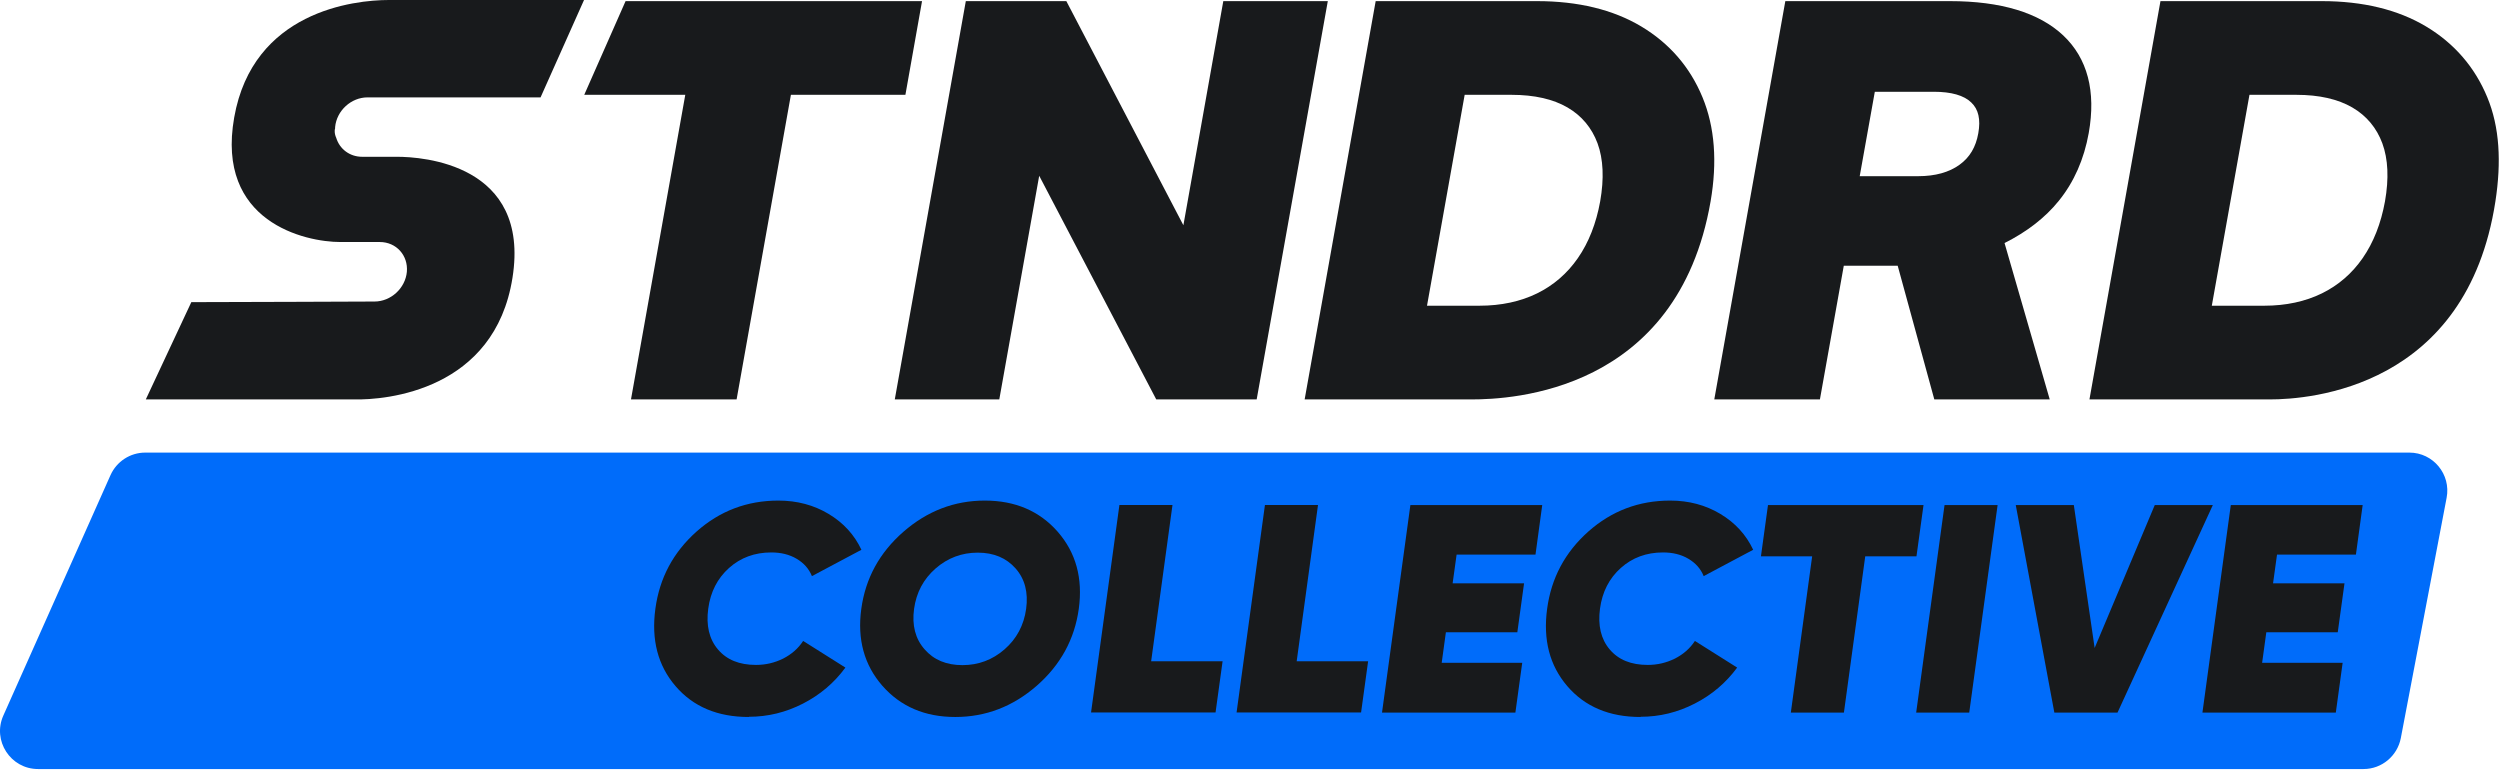 <svg width="315" height="97" viewBox="0 0 315 97" fill="none" xmlns="http://www.w3.org/2000/svg">
<g clip-path="url(#clip0_1200_11846)">
<path d="M73.614 11.948H86.345L79.504 50.327H92.812L99.654 11.948H114.081L116.177 0.142H78.822L73.614 11.948Z" fill="#181A1C"/>
<path d="M149.095 28.36L134.359 0.142H121.693L112.743 50.327H125.911L130.939 22.148L145.688 50.327H158.341L167.304 0.142H154.136L149.108 28.373L149.095 28.36Z" fill="#181A1C"/>
<path d="M206.795 3.331C203.245 1.209 198.821 0.142 193.665 0.142H173.335L164.385 50.327H185.396C190.424 50.327 211.371 49.414 215.537 25.363C216.386 20.437 216.077 16.026 214.509 12.244C212.941 8.45 210.343 5.453 206.795 3.331ZM184.535 11.948H190.463C193.33 11.948 195.696 12.489 197.509 13.543C199.297 14.585 200.57 16.116 201.29 18.058C202.023 20.051 202.125 22.508 201.624 25.363C201.123 28.141 200.184 30.546 198.808 32.527C197.471 34.456 195.748 35.948 193.678 36.964C191.581 37.993 189.138 38.52 186.412 38.52H179.803L184.548 11.948H184.535Z" fill="#181A1C"/>
<path d="M259.413 25.299C261.328 22.932 262.589 20.064 263.179 16.772C264.119 11.498 263.026 7.344 259.953 4.45C256.906 1.595 252.109 0.142 245.692 0.142H224.951L216 50.327H229.309L232.318 33.479H239.109L243.724 50.327H258.267L252.572 30.623C255.388 29.209 257.69 27.434 259.413 25.299ZM236.215 11.563H243.661C245.859 11.563 247.454 12.013 248.379 12.913C249.292 13.775 249.575 15.048 249.266 16.785C248.959 18.534 248.187 19.833 246.9 20.759C245.589 21.71 243.841 22.199 241.693 22.199H234.324L236.227 11.563H236.215Z" fill="#181A1C"/>
<path d="M313.393 12.244C311.825 8.45 309.226 5.453 305.678 3.331C302.128 1.209 297.705 0.142 292.549 0.142H272.218L263.27 50.327H285.99C291.019 50.327 310.808 48.9 314.423 25.363C315.181 20.424 314.963 16.026 313.393 12.244ZM283.42 11.948H289.346C292.216 11.948 294.582 12.489 296.394 13.543C298.182 14.585 299.455 16.116 300.174 18.058C300.908 20.051 301.011 22.508 300.51 25.363C300.007 28.141 299.069 30.546 297.693 32.527C296.356 34.456 294.632 35.948 292.561 36.964C290.466 37.993 288.023 38.52 285.297 38.52H278.688L283.432 11.948H283.42Z" fill="#181A1C"/>
<path d="M50.018 19.755H45.633C44.051 19.755 42.791 18.765 42.367 17.376C42.238 17.093 42.161 16.784 42.174 16.45C42.174 16.36 42.2 16.257 42.225 16.167C42.225 16.116 42.225 16.064 42.225 16.013C42.418 13.942 44.244 12.27 46.302 12.27H68.111L73.588 0H49.002C44.566 0 31.861 1.44 29.508 14.804C27.18 27.987 38.445 30.495 42.894 30.495H47.858C49.928 30.495 51.445 32.179 51.265 34.25C51.072 36.321 49.246 37.993 47.189 37.993C47.189 37.993 28.402 38.07 24.107 38.07L18.372 50.327H44.553C48.706 50.43 62.337 49.183 64.574 34.996C66.85 20.617 53.156 19.755 50.031 19.755H50.018Z" fill="#181A1C"/>
<path d="M297.809 96.899H4.793C1.334 96.899 -0.994 93.324 0.421 90.16L13.922 59.871C14.694 58.147 16.404 57.028 18.295 57.028H303.584C306.578 57.028 308.841 59.768 308.276 62.713L302.503 93.002C302.067 95.253 300.099 96.899 297.809 96.899Z" fill="#006CFA"/>
<path d="M94.343 90.34C90.408 90.34 87.334 89.041 85.11 86.443C82.885 83.845 82.049 80.604 82.577 76.707C83.104 72.809 84.84 69.581 87.772 66.97C90.703 64.372 94.137 63.073 98.072 63.073C100.438 63.073 102.547 63.639 104.411 64.758C106.276 65.877 107.652 67.382 108.539 69.272L102.302 72.591C101.929 71.665 101.286 70.945 100.373 70.404C99.46 69.864 98.393 69.607 97.184 69.607C95.088 69.607 93.314 70.263 91.861 71.562C90.395 72.874 89.52 74.584 89.237 76.694C88.955 78.803 89.353 80.526 90.459 81.825C91.565 83.137 93.16 83.78 95.255 83.78C96.477 83.78 97.609 83.51 98.676 82.983C99.731 82.443 100.579 81.71 101.196 80.758L106.52 84.115C105.118 86.031 103.331 87.549 101.171 88.655C99.01 89.761 96.747 90.314 94.355 90.314L94.343 90.34Z" fill="#181A1C"/>
<path d="M130.63 86.404C127.621 89.028 124.2 90.34 120.368 90.34C116.536 90.34 113.476 89.028 111.174 86.404C108.885 83.78 107.998 80.552 108.525 76.707C109.053 72.861 110.814 69.646 113.823 67.009C116.832 64.385 120.253 63.073 124.085 63.073C127.917 63.073 130.977 64.385 133.279 67.009C135.568 69.633 136.455 72.874 135.928 76.707C135.4 80.539 133.639 83.768 130.63 86.404ZM116.498 81.813C117.655 83.15 119.25 83.806 121.269 83.806C123.287 83.806 125.062 83.137 126.579 81.813C128.097 80.488 129.01 78.777 129.293 76.719C129.576 74.662 129.138 72.951 127.968 71.626C126.798 70.302 125.216 69.633 123.198 69.633C121.179 69.633 119.404 70.302 117.887 71.626C116.356 72.964 115.456 74.662 115.173 76.719C114.891 78.777 115.328 80.488 116.498 81.813Z" fill="#181A1C"/>
<path d="M145.045 83.317H154.047L153.159 89.773H137.472L141.046 63.626H147.733L145.045 83.317Z" fill="#181A1C"/>
<path d="M163.382 83.317H172.383L171.496 89.773H155.808L159.383 63.626H166.069L163.382 83.317Z" fill="#181A1C"/>
<path d="M181.681 83.51H191.801L190.939 89.786H174.133L177.708 63.639H194.321L193.473 69.876H183.533L183.031 73.503H192.032L191.184 79.664H182.182L181.655 83.51H181.681Z" fill="#181A1C"/>
<path d="M206.704 90.34C202.77 90.34 199.696 89.041 197.471 86.443C195.247 83.845 194.411 80.604 194.938 76.707C195.465 72.809 197.201 69.581 200.133 66.97C203.065 64.372 206.498 63.073 210.434 63.073C212.8 63.073 214.907 63.639 216.772 64.758C218.637 65.877 220.013 67.382 220.9 69.272L214.663 72.591C214.291 71.665 213.648 70.945 212.735 70.404C211.822 69.864 210.755 69.607 209.545 69.607C207.449 69.607 205.675 70.263 204.223 71.562C202.756 72.874 201.882 74.584 201.599 76.694C201.316 78.803 201.715 80.526 202.82 81.825C203.926 83.137 205.52 83.78 207.617 83.78C208.838 83.78 209.969 83.51 211.038 82.983C212.093 82.443 212.941 81.71 213.558 80.758L218.882 84.115C217.479 86.031 215.693 87.549 213.531 88.655C211.371 89.761 209.108 90.314 206.716 90.314L206.704 90.34Z" fill="#181A1C"/>
<path d="M242.363 63.639L241.476 70.095H235.02L232.333 89.786H225.645L228.332 70.095H221.879L222.766 63.639H242.375H242.363Z" fill="#181A1C"/>
<path d="M245.012 63.639H251.698L248.123 89.786H241.438L245.012 63.639Z" fill="#181A1C"/>
<path d="M258.848 89.786L253.986 63.639H261.303L263.925 81.645L271.5 63.639H278.817L266.807 89.786H258.848Z" fill="#181A1C"/>
<path d="M285.055 83.51H295.173L294.313 89.786H277.506L281.08 63.639H297.695L296.846 69.876H286.905L286.404 73.503H295.406L294.557 79.664H285.556L285.028 83.51H285.055Z" fill="#181A1C"/>
</g>
<defs>
<clipPath id="clip0_1200_11846">
<rect width="315" height="97" fill="white"/>
</clipPath>
</defs>
</svg>
